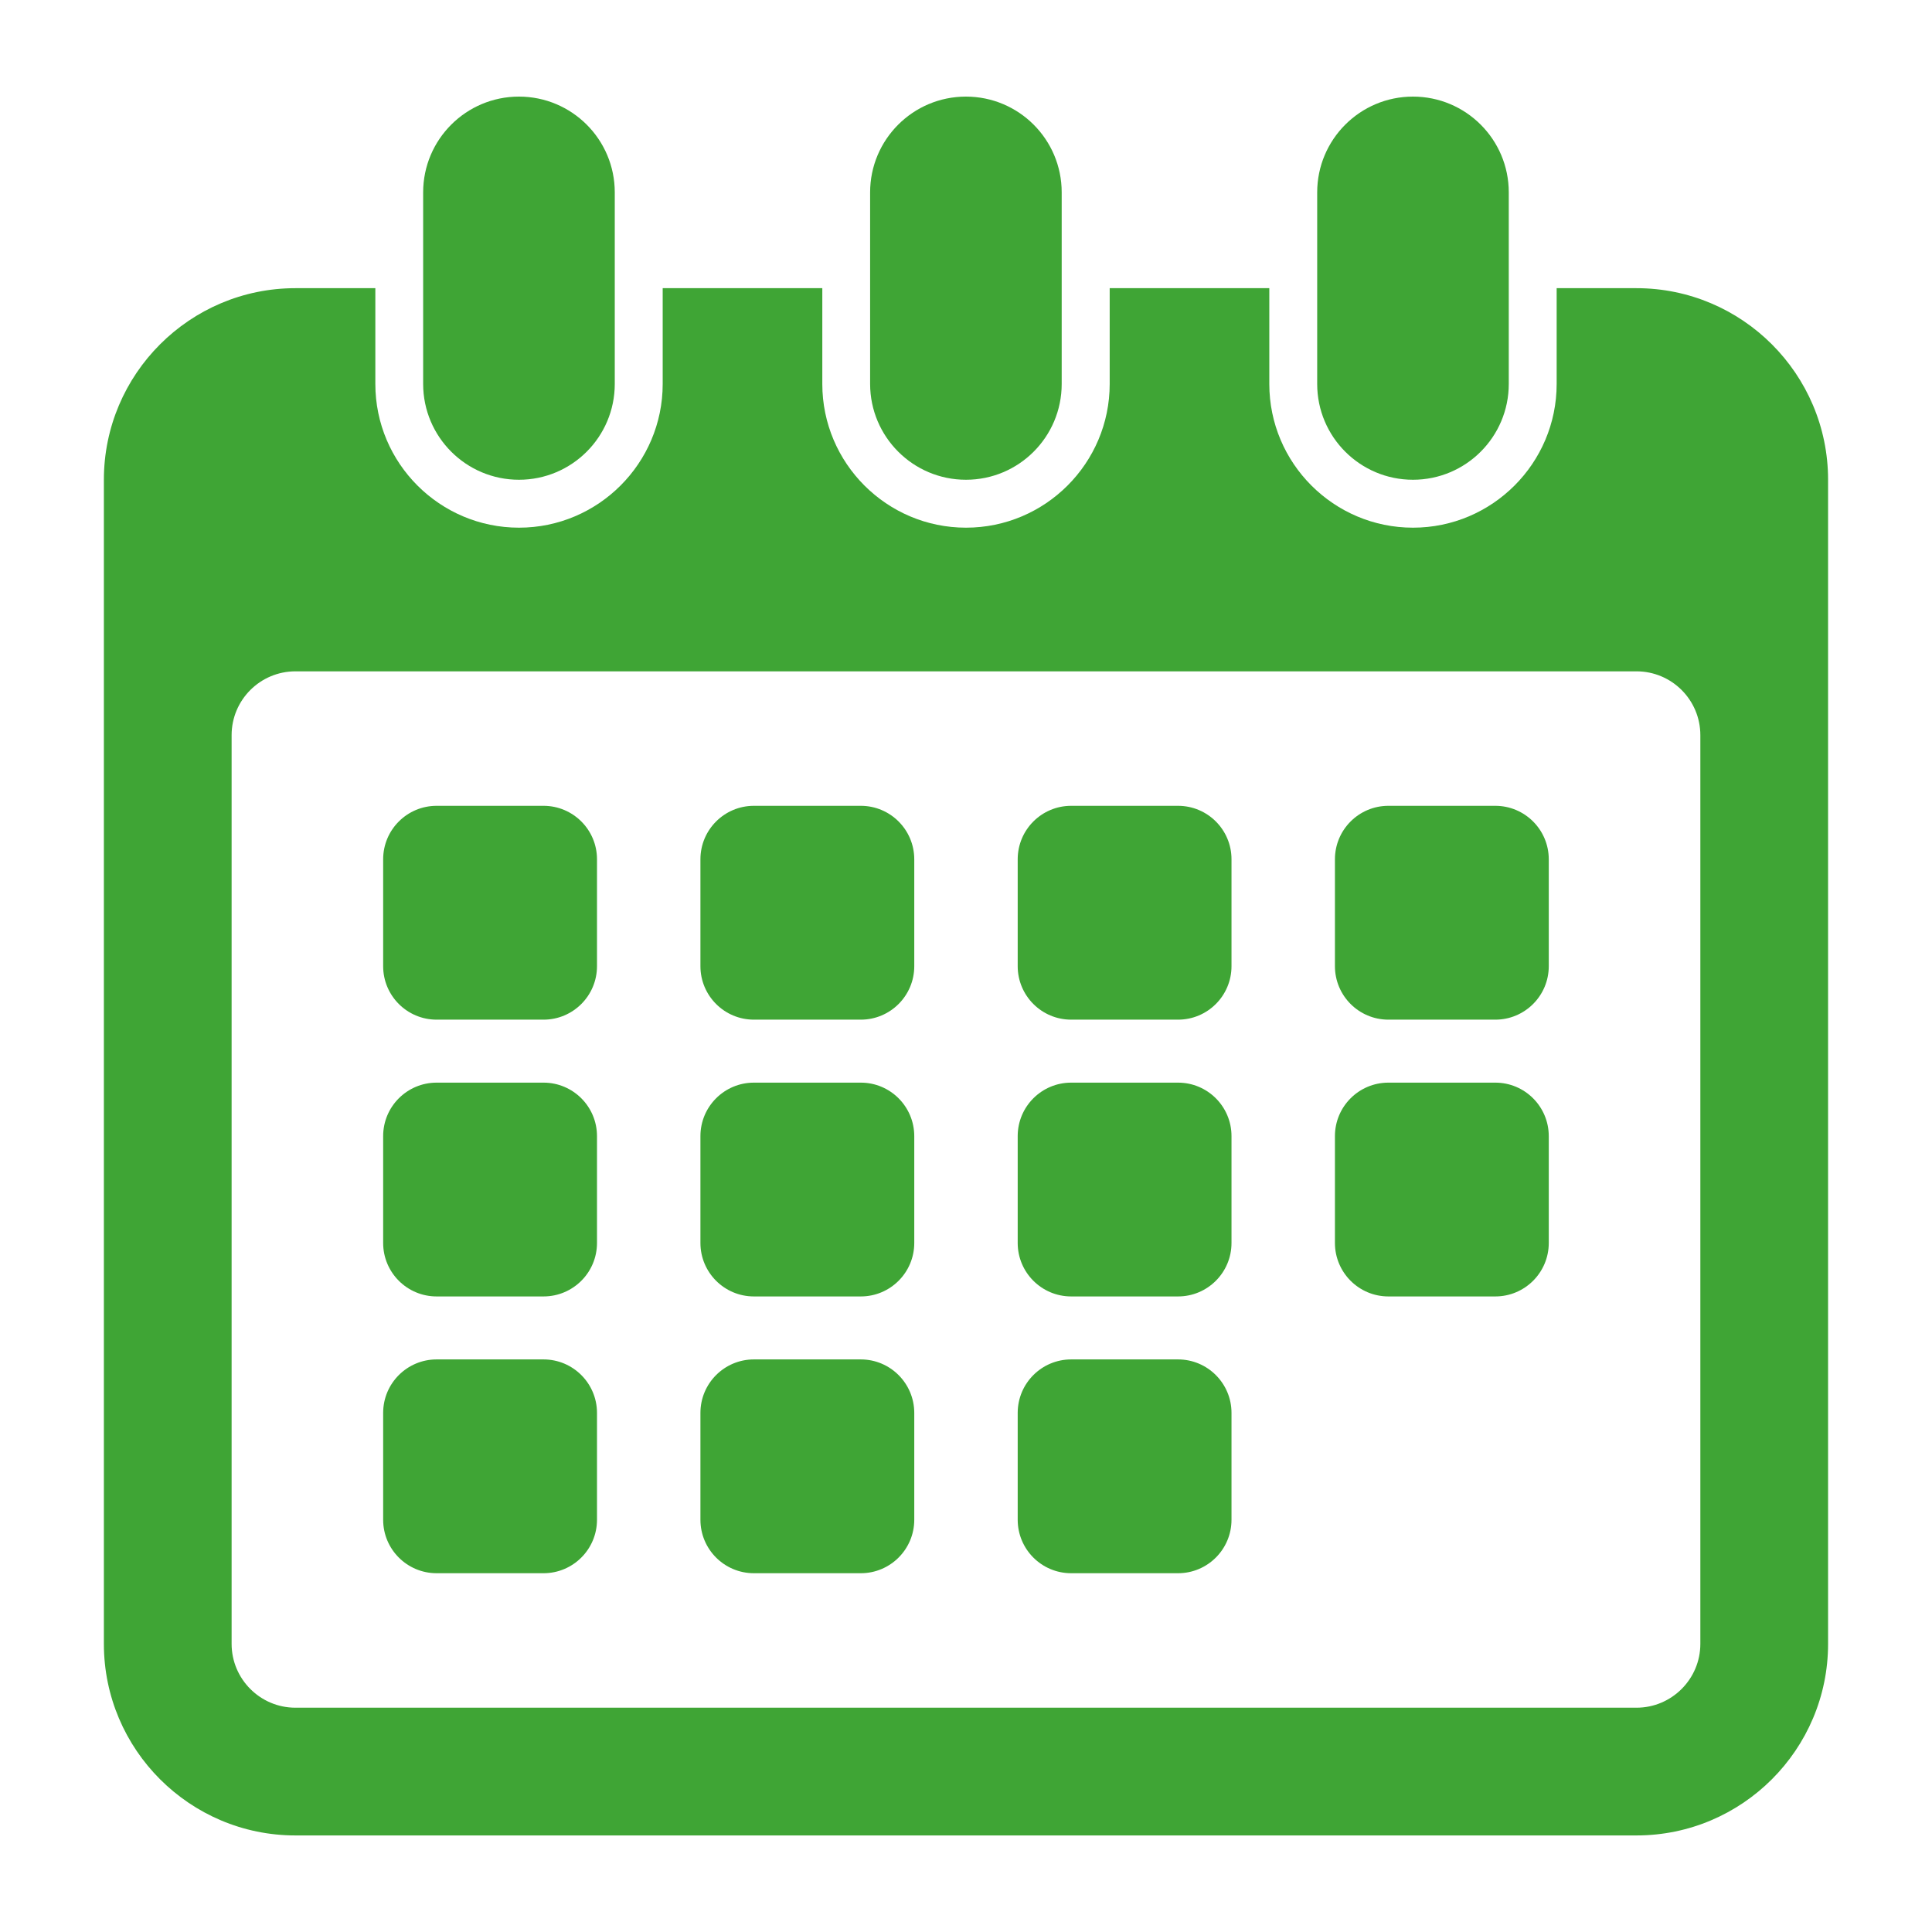 <?xml version="1.0" encoding="utf-8"?>
<!-- Generator: Adobe Illustrator 26.5.0, SVG Export Plug-In . SVG Version: 6.00 Build 0)  -->
<svg version="1.1" id="Ebene_1" xmlns="http://www.w3.org/2000/svg" xmlns:xlink="http://www.w3.org/1999/xlink" x="0px" y="0px"
	 viewBox="0 0 512 512" style="enable-background:new 0 0 512 512;" xml:space="preserve">
<style type="text/css">
	.st0{fill:#3FA535;}
</style>
<g>
	<path class="st0" d="M433.68,76.37h-21.15v25.39c0,20.99-17.07,38.08-38.07,38.08c-21,0-38.08-17.08-38.08-38.08V76.37h-42.3v25.39
		c0,20.99-17.08,38.08-38.08,38.08c-20.99,0-38.08-17.08-38.08-38.08V76.37h-42.3v25.39c0,20.99-17.09,38.08-38.08,38.08
		s-38.07-17.08-38.07-38.08V76.37H78.3c-28,0-50.77,22.77-50.77,50.77v308.5c0,28,22.77,50.77,50.77,50.77h355.38
		c28,0,50.78-22.77,50.78-50.77v-308.5C484.46,99.14,461.68,76.37,433.68,76.37L433.68,76.37z M450.61,435.64
		c0,9.32-7.59,16.92-16.93,16.92H78.3c-9.33,0-16.92-7.59-16.92-16.92V194.83c0-9.34,7.58-16.92,16.92-16.92h355.38
		c9.35,0,16.93,7.57,16.93,16.92V435.64z"/>
	<path class="st0" d="M137.53,127.14c14.02,0,25.39-11.37,25.39-25.39V50.98c0-14.02-11.37-25.38-25.39-25.38
		c-14.02,0-25.39,11.37-25.39,25.39v50.77C112.15,115.77,123.51,127.14,137.53,127.14z"/>
	<path class="st0" d="M255.99,127.14c14.02,0,25.37-11.37,25.37-25.39V50.98c0-14.02-11.36-25.38-25.38-25.38
		c-14.02,0-25.39,11.37-25.39,25.39v50.77C230.61,115.77,241.97,127.14,255.99,127.14L255.99,127.14z"/>
	<path class="st0" d="M374.45,127.14c14.02,0,25.39-11.37,25.39-25.39V50.98c0-14.02-11.37-25.38-25.39-25.38
		s-25.38,11.37-25.38,25.39v50.77C349.07,115.77,360.43,127.14,374.45,127.14z"/>
	<path class="st0" d="M144.04,213.55h-28.33c-7.82,0-14.17,6.34-14.17,14.17v28.33c0,7.82,6.34,14.17,14.17,14.17h28.33
		c7.82,0,14.17-6.34,14.17-14.17v-28.34C158.21,219.89,151.86,213.55,144.04,213.55L144.04,213.55z"/>
	<path class="st0" d="M228.12,213.55h-28.33c-7.82,0-14.17,6.34-14.17,14.17v28.33c0,7.82,6.34,14.17,14.17,14.17h28.33
		c7.82,0,14.17-6.34,14.17-14.17v-28.34C242.28,219.89,235.94,213.55,228.12,213.55L228.12,213.55z"/>
	<path class="st0" d="M312.19,213.55h-28.32c-7.82,0-14.17,6.34-14.17,14.17v28.33c0,7.82,6.34,14.17,14.17,14.17h28.32
		c7.83,0,14.17-6.34,14.17-14.17v-28.34C326.36,219.89,320.02,213.55,312.19,213.55L312.19,213.55z"/>
	<path class="st0" d="M396.27,213.55h-28.33c-7.82,0-14.17,6.34-14.17,14.17v28.33c0,7.82,6.34,14.17,14.17,14.17h28.33
		c7.82,0,14.17-6.34,14.17-14.17v-28.34C410.43,219.89,404.09,213.55,396.27,213.55L396.27,213.55z"/>
	<path class="st0" d="M144.04,286.91h-28.33c-7.82,0-14.17,6.34-14.17,14.17v28.32c0,7.82,6.34,14.17,14.17,14.17h28.33
		c7.82,0,14.17-6.34,14.17-14.17v-28.32C158.21,293.25,151.86,286.91,144.04,286.91z"/>
	<path class="st0" d="M228.12,286.91h-28.33c-7.82,0-14.17,6.34-14.17,14.17v28.32c0,7.82,6.34,14.17,14.17,14.17h28.33
		c7.82,0,14.17-6.34,14.17-14.17v-28.32C242.28,293.25,235.94,286.91,228.12,286.91z"/>
	<path class="st0" d="M312.19,286.91h-28.32c-7.82,0-14.17,6.34-14.17,14.17v28.32c0,7.82,6.34,14.17,14.17,14.17h28.32
		c7.83,0,14.17-6.34,14.17-14.17v-28.32C326.36,293.25,320.02,286.91,312.19,286.91z"/>
	<path class="st0" d="M396.27,286.91h-28.33c-7.82,0-14.17,6.34-14.17,14.17v28.32c0,7.82,6.34,14.17,14.17,14.17h28.33
		c7.82,0,14.17-6.34,14.17-14.17v-28.32C410.43,293.25,404.09,286.91,396.27,286.91z"/>
	<path class="st0" d="M144.04,360.26h-28.33c-7.82,0-14.17,6.34-14.17,14.17v28.32c0,7.83,6.34,14.17,14.17,14.17h28.33
		c7.82,0,14.17-6.34,14.17-14.17v-28.32C158.21,366.61,151.86,360.26,144.04,360.26z"/>
	<path class="st0" d="M228.12,360.26h-28.33c-7.82,0-14.17,6.34-14.17,14.17v28.32c0,7.83,6.34,14.17,14.17,14.17h28.33
		c7.82,0,14.17-6.34,14.17-14.17v-28.32C242.28,366.61,235.94,360.26,228.12,360.26z"/>
	<path class="st0" d="M312.19,360.26h-28.32c-7.82,0-14.17,6.34-14.17,14.17v28.32c0,7.83,6.34,14.17,14.17,14.17h28.32
		c7.83,0,14.17-6.34,14.17-14.17v-28.32C326.36,366.61,320.02,360.26,312.19,360.26z"/>
</g>
</svg>
